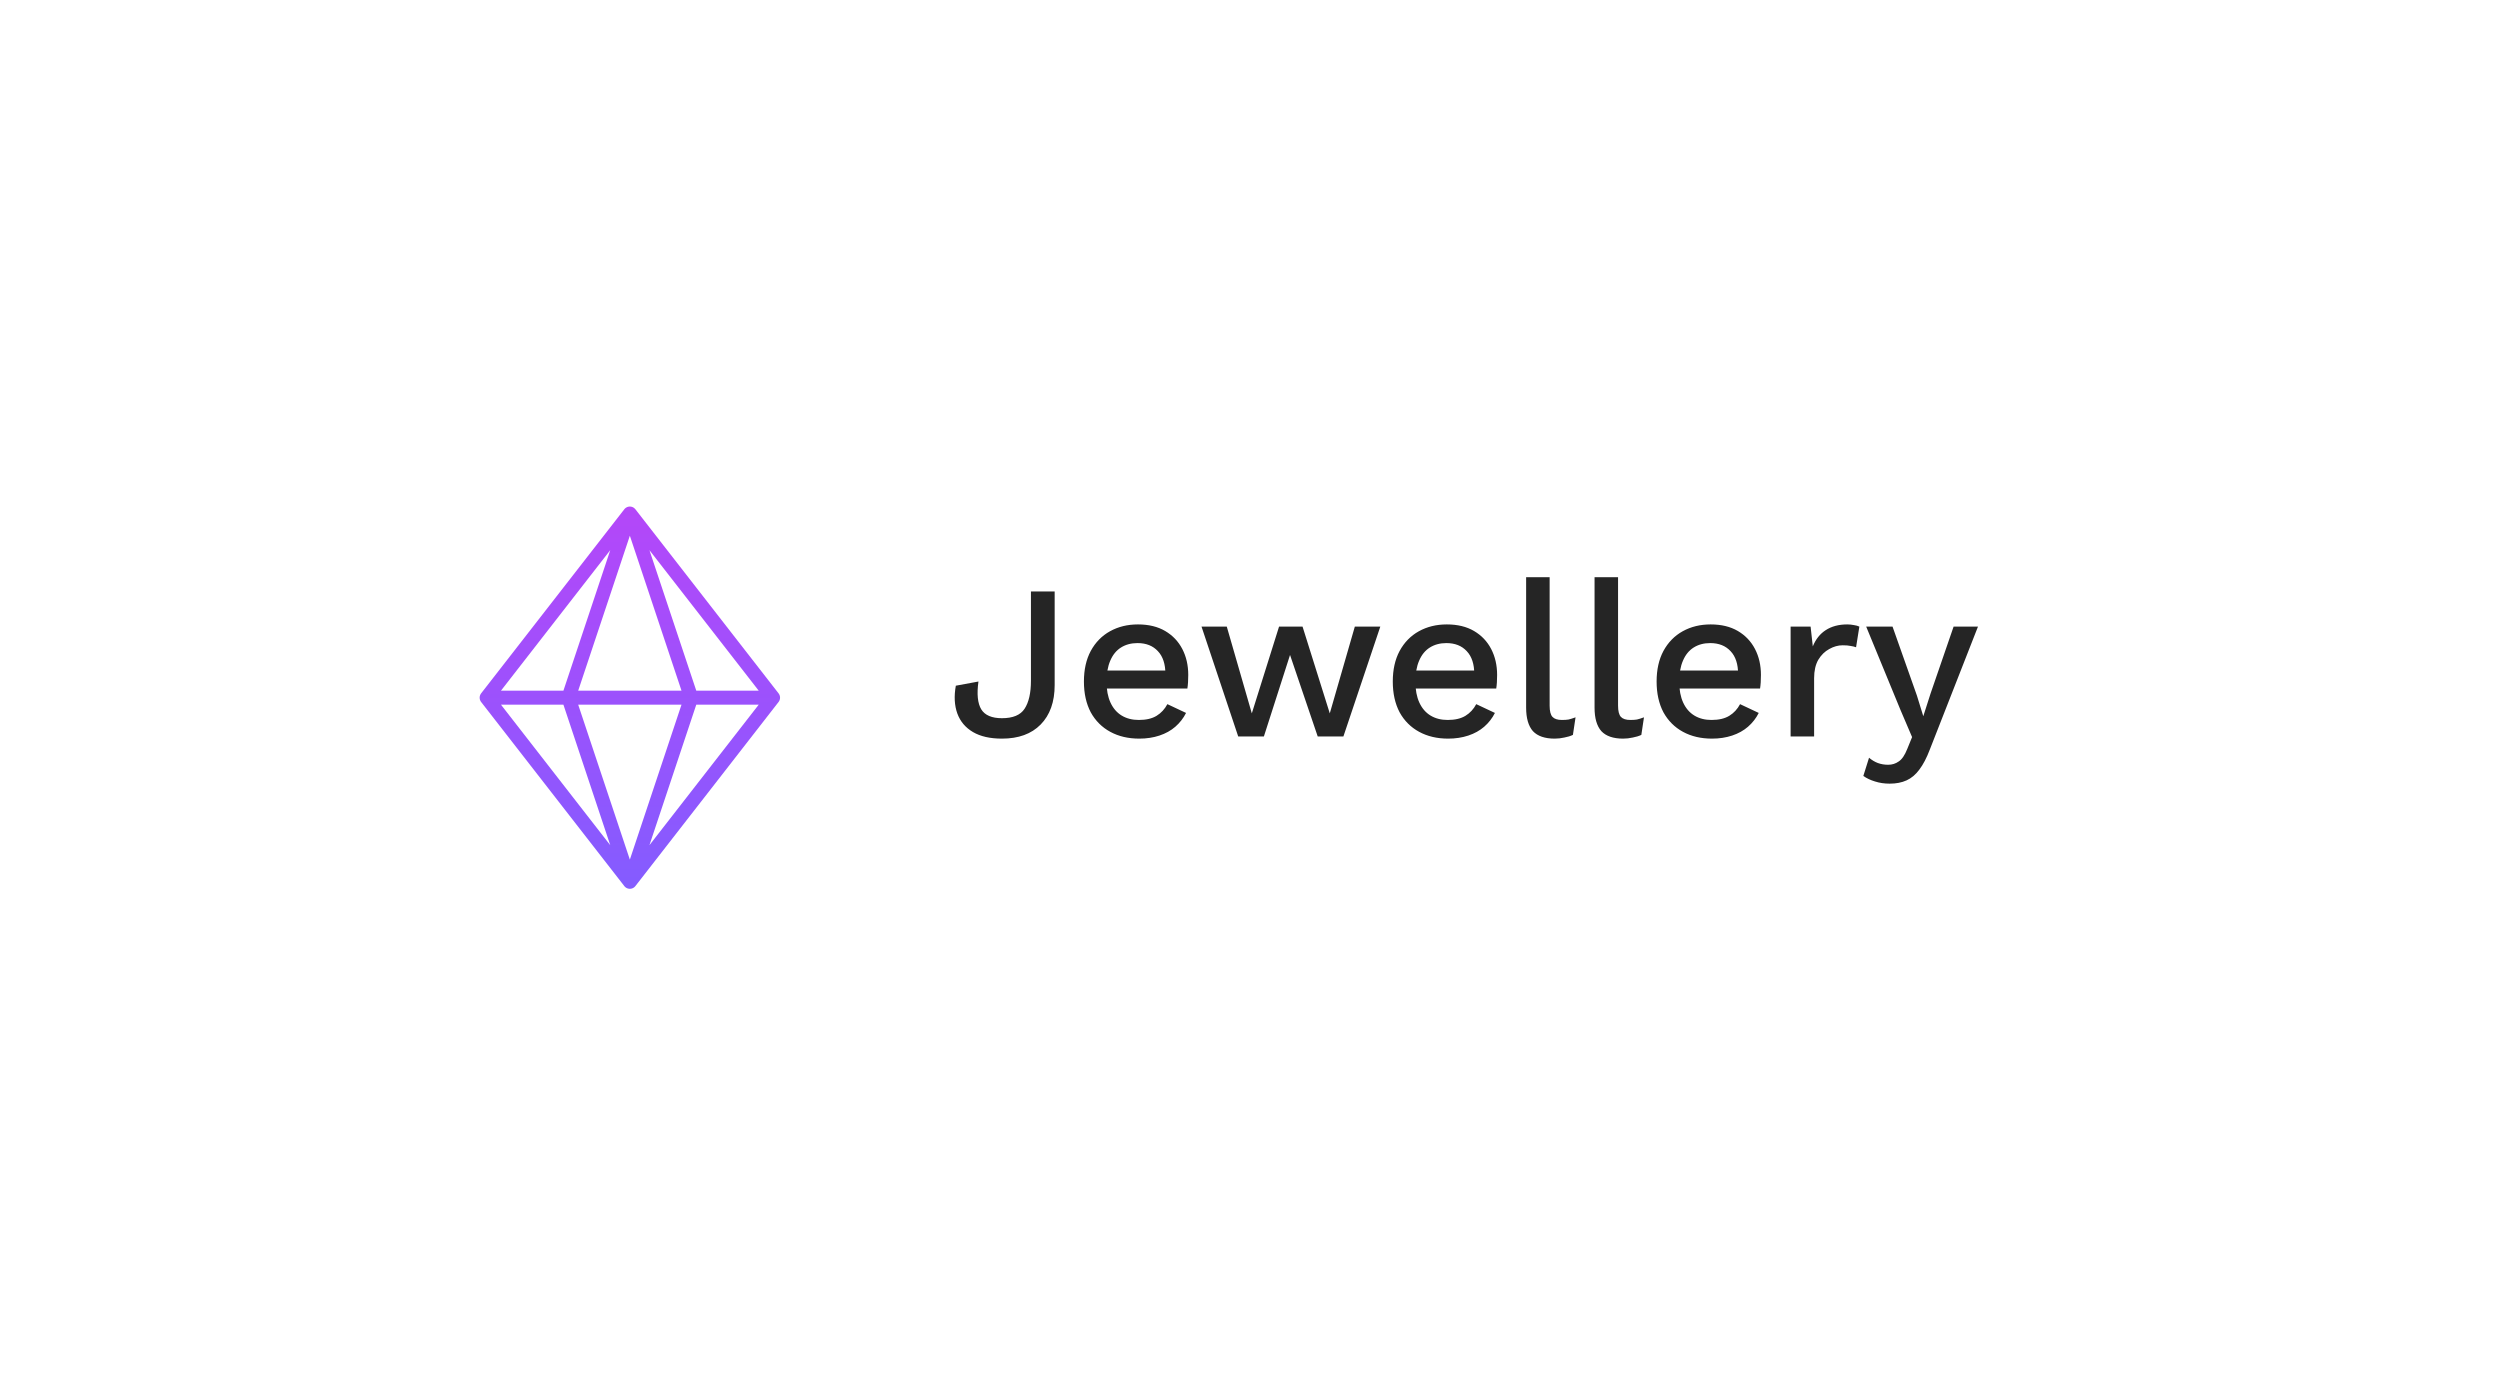 <svg width="387" height="216" viewBox="0 0 387 216" fill="none" xmlns="http://www.w3.org/2000/svg">
<g filter="url(#filter0_d_699_12)">
<rect x="24" y="24" width="339" height="168" rx="10" fill="white"/>
</g>
<path d="M163.262 91.56V106.044C163.262 108.651 162.537 110.691 161.086 112.164C159.658 113.615 157.663 114.34 155.102 114.34C153.266 114.34 151.77 114 150.614 113.32C149.458 112.64 148.653 111.688 148.2 110.464C147.747 109.217 147.667 107.778 147.962 106.146L151.464 105.5C151.192 107.449 151.339 108.889 151.906 109.818C152.473 110.725 153.538 111.178 155.102 111.178C156.802 111.178 157.969 110.691 158.604 109.716C159.261 108.719 159.59 107.268 159.59 105.364V91.56H163.262ZM176.359 114.34C174.659 114.34 173.163 113.989 171.871 113.286C170.579 112.583 169.57 111.575 168.845 110.26C168.142 108.923 167.791 107.336 167.791 105.5C167.791 103.664 168.142 102.089 168.845 100.774C169.57 99.437 170.567 98.417 171.837 97.714C173.106 97.011 174.545 96.66 176.155 96.66C177.809 96.66 179.215 97 180.371 97.68C181.527 98.36 182.411 99.289 183.023 100.468C183.635 101.647 183.941 102.984 183.941 104.48C183.941 104.888 183.929 105.273 183.907 105.636C183.884 105.999 183.85 106.316 183.805 106.588H170.137V103.8H182.207L180.405 104.344C180.405 102.803 180.019 101.624 179.249 100.808C178.478 99.969 177.424 99.55 176.087 99.55C175.112 99.55 174.262 99.777 173.537 100.23C172.811 100.683 172.256 101.363 171.871 102.27C171.485 103.154 171.293 104.242 171.293 105.534C171.293 106.803 171.497 107.88 171.905 108.764C172.313 109.648 172.891 110.317 173.639 110.77C174.387 111.223 175.271 111.45 176.291 111.45C177.424 111.45 178.342 111.235 179.045 110.804C179.747 110.373 180.303 109.773 180.711 109.002L183.601 110.362C183.193 111.178 182.637 111.892 181.935 112.504C181.255 113.093 180.439 113.547 179.487 113.864C178.535 114.181 177.492 114.34 176.359 114.34ZM209.727 97H213.671L207.959 114H203.981L199.697 101.386L195.651 114H191.673L185.995 97H189.905L193.781 110.43L197.997 97H201.635L205.851 110.43L209.727 97ZM224.171 114.34C222.471 114.34 220.975 113.989 219.683 113.286C218.391 112.583 217.382 111.575 216.657 110.26C215.954 108.923 215.603 107.336 215.603 105.5C215.603 103.664 215.954 102.089 216.657 100.774C217.382 99.437 218.38 98.417 219.649 97.714C220.918 97.011 222.358 96.66 223.967 96.66C225.622 96.66 227.027 97 228.183 97.68C229.339 98.36 230.223 99.289 230.835 100.468C231.447 101.647 231.753 102.984 231.753 104.48C231.753 104.888 231.742 105.273 231.719 105.636C231.696 105.999 231.662 106.316 231.617 106.588H217.949V103.8H230.019L228.217 104.344C228.217 102.803 227.832 101.624 227.061 100.808C226.29 99.969 225.236 99.55 223.899 99.55C222.924 99.55 222.074 99.777 221.349 100.23C220.624 100.683 220.068 101.363 219.683 102.27C219.298 103.154 219.105 104.242 219.105 105.534C219.105 106.803 219.309 107.88 219.717 108.764C220.125 109.648 220.703 110.317 221.451 110.77C222.199 111.223 223.083 111.45 224.103 111.45C225.236 111.45 226.154 111.235 226.857 110.804C227.56 110.373 228.115 109.773 228.523 109.002L231.413 110.362C231.005 111.178 230.45 111.892 229.747 112.504C229.067 113.093 228.251 113.547 227.299 113.864C226.347 114.181 225.304 114.34 224.171 114.34ZM239.883 89.35V109.24C239.883 110.079 240.031 110.657 240.325 110.974C240.62 111.291 241.107 111.45 241.787 111.45C242.195 111.45 242.535 111.427 242.807 111.382C243.102 111.314 243.465 111.201 243.895 111.042L243.487 113.762C243.102 113.943 242.66 114.079 242.161 114.17C241.663 114.283 241.164 114.34 240.665 114.34C239.147 114.34 238.025 113.955 237.299 113.184C236.597 112.391 236.245 111.178 236.245 109.546V89.35H239.883ZM250.475 89.35V109.24C250.475 110.079 250.623 110.657 250.917 110.974C251.212 111.291 251.699 111.45 252.379 111.45C252.787 111.45 253.127 111.427 253.399 111.382C253.694 111.314 254.057 111.201 254.487 111.042L254.079 113.762C253.694 113.943 253.252 114.079 252.753 114.17C252.255 114.283 251.756 114.34 251.257 114.34C249.739 114.34 248.617 113.955 247.891 113.184C247.189 112.391 246.837 111.178 246.837 109.546V89.35H250.475ZM265.011 114.34C263.311 114.34 261.815 113.989 260.523 113.286C259.231 112.583 258.222 111.575 257.497 110.26C256.794 108.923 256.443 107.336 256.443 105.5C256.443 103.664 256.794 102.089 257.497 100.774C258.222 99.437 259.22 98.417 260.489 97.714C261.758 97.011 263.198 96.66 264.807 96.66C266.462 96.66 267.867 97 269.023 97.68C270.179 98.36 271.063 99.289 271.675 100.468C272.287 101.647 272.593 102.984 272.593 104.48C272.593 104.888 272.582 105.273 272.559 105.636C272.536 105.999 272.502 106.316 272.457 106.588H258.789V103.8H270.859L269.057 104.344C269.057 102.803 268.672 101.624 267.901 100.808C267.13 99.969 266.076 99.55 264.739 99.55C263.764 99.55 262.914 99.777 262.189 100.23C261.464 100.683 260.908 101.363 260.523 102.27C260.138 103.154 259.945 104.242 259.945 105.534C259.945 106.803 260.149 107.88 260.557 108.764C260.965 109.648 261.543 110.317 262.291 110.77C263.039 111.223 263.923 111.45 264.943 111.45C266.076 111.45 266.994 111.235 267.697 110.804C268.4 110.373 268.955 109.773 269.363 109.002L272.253 110.362C271.845 111.178 271.29 111.892 270.587 112.504C269.907 113.093 269.091 113.547 268.139 113.864C267.187 114.181 266.144 114.34 265.011 114.34ZM277.187 114V97H280.281L280.621 100.06C281.075 98.949 281.743 98.111 282.627 97.544C283.534 96.955 284.645 96.66 285.959 96.66C286.299 96.66 286.639 96.694 286.979 96.762C287.319 96.807 287.603 96.887 287.829 97L287.319 100.196C287.07 100.105 286.787 100.037 286.469 99.992C286.175 99.924 285.767 99.89 285.245 99.89C284.543 99.89 283.851 100.083 283.171 100.468C282.491 100.831 281.925 101.386 281.471 102.134C281.041 102.882 280.825 103.834 280.825 104.99V114H277.187ZM306.191 97L298.745 116.006C298.247 117.321 297.703 118.363 297.113 119.134C296.547 119.905 295.889 120.46 295.141 120.8C294.393 121.14 293.521 121.31 292.523 121.31C291.707 121.31 290.948 121.197 290.245 120.97C289.565 120.766 288.965 120.483 288.443 120.12L289.327 117.298C289.758 117.661 290.211 117.933 290.687 118.114C291.186 118.295 291.719 118.386 292.285 118.386C292.897 118.386 293.441 118.216 293.917 117.876C294.416 117.559 294.858 116.913 295.243 115.938L295.991 114.102L294.189 109.886L288.885 97H292.965L296.739 107.676L297.725 110.872L298.847 107.37L302.417 97H306.191Z" fill="#252525"/>
<path d="M97.536 78.416C97.565 78.417 97.594 78.418 97.623 78.421C97.624 78.421 97.624 78.422 97.626 78.422L97.657 78.426C97.679 78.429 97.701 78.434 97.723 78.439C97.727 78.439 97.732 78.441 97.736 78.441C97.741 78.443 97.747 78.443 97.752 78.444C97.788 78.453 97.823 78.463 97.858 78.476C97.867 78.479 97.876 78.482 97.884 78.485C97.9 78.491 97.915 78.497 97.93 78.504C97.942 78.509 97.954 78.515 97.966 78.52C97.976 78.525 97.985 78.53 97.995 78.535C98.016 78.546 98.037 78.558 98.058 78.57C98.07 78.578 98.083 78.585 98.095 78.593C98.158 78.634 98.217 78.682 98.27 78.735C98.274 78.739 98.278 78.744 98.282 78.748C98.283 78.749 98.284 78.751 98.286 78.753C98.291 78.758 98.296 78.763 98.301 78.769C98.317 78.786 98.332 78.803 98.346 78.821C98.35 78.826 98.353 78.83 98.357 78.834L120.522 107.333C120.534 107.348 120.545 107.365 120.556 107.381L120.577 107.409C120.578 107.412 120.58 107.415 120.582 107.418C120.605 107.455 120.626 107.493 120.645 107.533C120.651 107.546 120.657 107.559 120.663 107.572C120.675 107.6 120.685 107.628 120.695 107.657C120.699 107.67 120.705 107.683 120.708 107.696C120.721 107.738 120.729 107.781 120.736 107.824C120.738 107.837 120.74 107.85 120.742 107.863C120.747 107.908 120.751 107.954 120.751 108C120.751 108.046 120.747 108.091 120.742 108.136C120.74 108.148 120.739 108.161 120.737 108.173C120.731 108.211 120.723 108.249 120.712 108.286C120.709 108.3 120.704 108.314 120.7 108.328C120.69 108.36 120.678 108.391 120.666 108.422C120.659 108.437 120.652 108.451 120.645 108.466C120.626 108.506 120.605 108.544 120.582 108.581C120.58 108.584 120.579 108.588 120.577 108.591L120.556 108.618C120.545 108.634 120.534 108.651 120.522 108.666H120.523L98.357 137.166C98.354 137.17 98.35 137.172 98.347 137.176C98.34 137.184 98.334 137.193 98.327 137.201C98.318 137.211 98.308 137.221 98.299 137.23C98.29 137.241 98.281 137.253 98.271 137.263C98.267 137.267 98.263 137.271 98.259 137.274C98.248 137.285 98.237 137.295 98.225 137.306C98.214 137.316 98.203 137.325 98.191 137.335C98.175 137.348 98.159 137.36 98.143 137.372C98.13 137.382 98.117 137.391 98.104 137.4C98.088 137.411 98.07 137.421 98.053 137.432C98.036 137.442 98.019 137.451 98.001 137.46C97.987 137.467 97.974 137.475 97.96 137.481C97.943 137.489 97.927 137.496 97.911 137.503C97.9 137.507 97.89 137.512 97.879 137.516C97.869 137.519 97.859 137.523 97.849 137.526C97.847 137.527 97.845 137.529 97.843 137.529C97.834 137.532 97.823 137.534 97.814 137.537C97.802 137.541 97.79 137.544 97.778 137.547C97.767 137.55 97.756 137.554 97.745 137.557C97.735 137.559 97.726 137.56 97.716 137.562C97.713 137.562 97.709 137.563 97.706 137.563C97.695 137.566 97.683 137.569 97.672 137.57C97.659 137.572 97.646 137.575 97.633 137.576C97.623 137.577 97.613 137.578 97.603 137.579C97.588 137.581 97.572 137.581 97.556 137.582C97.543 137.583 97.531 137.584 97.518 137.584C97.512 137.584 97.506 137.585 97.501 137.585C97.498 137.585 97.495 137.584 97.493 137.584C97.484 137.584 97.475 137.584 97.465 137.584C97.441 137.583 97.418 137.581 97.394 137.579C97.383 137.578 97.373 137.577 97.362 137.575C97.333 137.571 97.304 137.567 97.276 137.561C97.271 137.56 97.267 137.559 97.262 137.558C97.258 137.557 97.253 137.556 97.249 137.555C97.212 137.546 97.176 137.536 97.14 137.523C97.131 137.52 97.123 137.516 97.114 137.513C97.096 137.506 97.079 137.5 97.062 137.492C97.053 137.488 97.044 137.484 97.036 137.479C97.025 137.474 97.013 137.469 97.002 137.463C96.993 137.458 96.983 137.454 96.974 137.449L96.957 137.439C96.948 137.434 96.94 137.428 96.931 137.423L96.918 137.415C96.916 137.414 96.914 137.412 96.913 137.411C96.9 137.403 96.886 137.395 96.874 137.386C96.862 137.377 96.851 137.368 96.839 137.359C96.823 137.347 96.807 137.334 96.791 137.32C96.786 137.315 96.78 137.31 96.774 137.305C96.753 137.286 96.734 137.267 96.714 137.247C96.705 137.237 96.696 137.227 96.687 137.217C96.677 137.205 96.666 137.193 96.656 137.181C96.651 137.174 96.645 137.169 96.64 137.162L96.611 137.123L74.477 108.666C74.448 108.629 74.422 108.59 74.399 108.55C74.363 108.489 74.334 108.425 74.31 108.358C74.308 108.353 74.306 108.347 74.304 108.342C74.288 108.292 74.275 108.24 74.266 108.188C74.264 108.176 74.263 108.165 74.261 108.154C74.254 108.104 74.249 108.052 74.249 108C74.249 107.946 74.254 107.892 74.261 107.84C74.263 107.83 74.264 107.821 74.266 107.812C74.275 107.759 74.288 107.707 74.304 107.657C74.306 107.652 74.308 107.646 74.31 107.641C74.334 107.574 74.363 107.51 74.399 107.449C74.422 107.41 74.448 107.371 74.477 107.334L96.644 78.834L96.65 78.826C96.657 78.817 96.665 78.807 96.673 78.798C96.688 78.781 96.703 78.764 96.718 78.748C96.725 78.741 96.731 78.734 96.738 78.728C96.753 78.713 96.769 78.699 96.785 78.686C96.799 78.673 96.813 78.659 96.829 78.647C96.836 78.642 96.843 78.637 96.85 78.632C96.872 78.616 96.894 78.6 96.916 78.586C96.921 78.583 96.926 78.58 96.93 78.577C96.98 78.547 97.032 78.519 97.087 78.496C97.104 78.489 97.121 78.484 97.137 78.478C97.144 78.475 97.151 78.473 97.158 78.471C97.167 78.468 97.177 78.465 97.186 78.462C97.199 78.458 97.213 78.454 97.226 78.45C97.237 78.448 97.247 78.445 97.257 78.442L97.278 78.438C97.282 78.436 97.287 78.436 97.291 78.435L97.311 78.432C97.317 78.431 97.323 78.43 97.329 78.429C97.349 78.425 97.368 78.423 97.388 78.421C97.406 78.419 97.425 78.418 97.443 78.417C97.456 78.416 97.469 78.416 97.482 78.416C97.488 78.416 97.494 78.415 97.501 78.415H97.522C97.526 78.415 97.531 78.416 97.536 78.416ZM89.505 109.085L97.501 133.069L105.496 109.085H89.505ZM77.551 109.085L94.468 130.836L87.218 109.085H77.551ZM107.783 109.085L100.533 130.832L117.448 109.085H107.783ZM77.551 106.915H87.218L94.469 85.162L77.551 106.915ZM89.505 106.915H105.496L97.501 82.931L89.505 106.915ZM107.783 106.915H117.448L100.533 85.166L107.783 106.915Z" fill="url(#paint0_linear_699_12)"/>
<defs>
<filter id="filter0_d_699_12" x="0" y="0" width="387" height="216" filterUnits="userSpaceOnUse" color-interpolation-filters="sRGB">
<feFlood flood-opacity="0" result="BackgroundImageFix"/>
<feColorMatrix in="SourceAlpha" type="matrix" values="0 0 0 0 0 0 0 0 0 0 0 0 0 0 0 0 0 0 127 0" result="hardAlpha"/>
<feOffset/>
<feGaussianBlur stdDeviation="12"/>
<feColorMatrix type="matrix" values="0 0 0 0 0.145 0 0 0 0 0.145 0 0 0 0 0.145 0 0 0 0.15 0"/>
<feBlend mode="normal" in2="BackgroundImageFix" result="effect1_dropShadow_699_12"/>
<feBlend mode="normal" in="SourceGraphic" in2="effect1_dropShadow_699_12" result="shape"/>
</filter>
<linearGradient id="paint0_linear_699_12" x1="97.5" y1="78.415" x2="97.5" y2="137.585" gradientUnits="userSpaceOnUse">
<stop stop-color="#B447F9"/>
<stop offset="1" stop-color="#845CFF"/>
</linearGradient>
</defs>
</svg>
